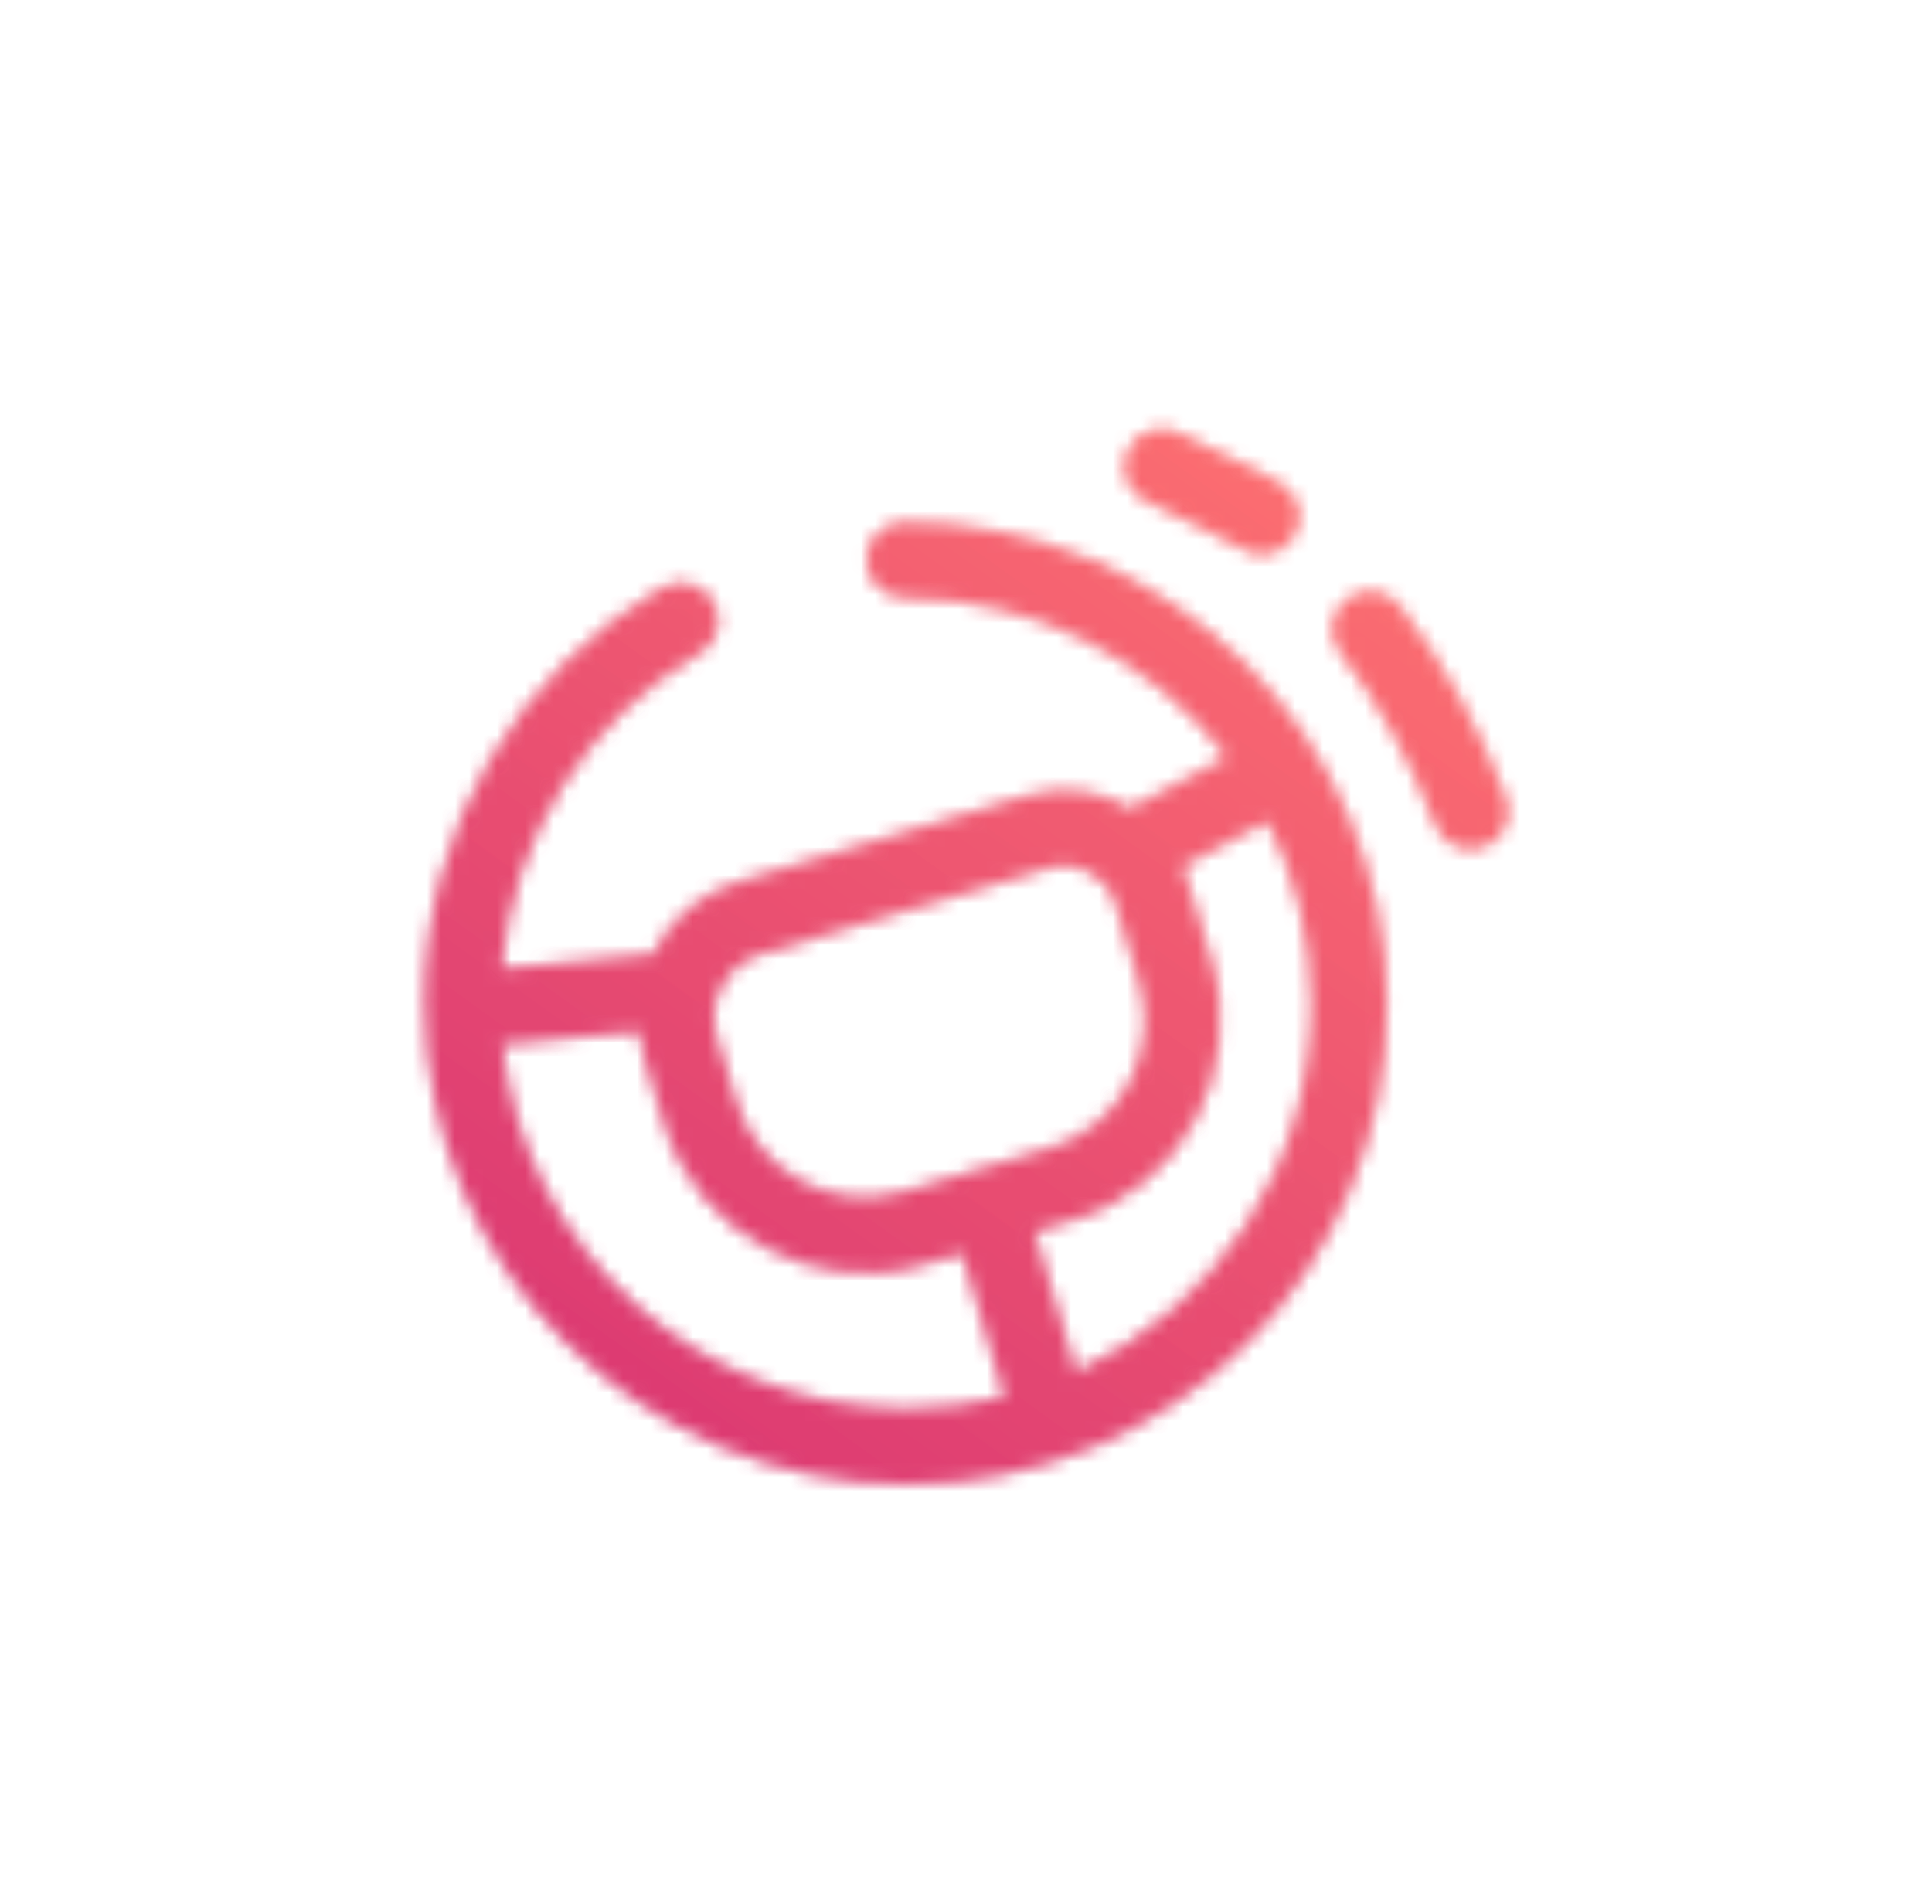 <?xml version="1.0" encoding="UTF-8"?> <svg xmlns="http://www.w3.org/2000/svg" width="138" height="136" viewBox="0 0 138 136" fill="none"><g opacity="0.8" filter="url(#filter0_f_1566_742)"><mask id="path-1-inside-1_1566_742" fill="white"><path fill-rule="evenodd" clip-rule="evenodd" d="M80.672 32.032C81.391 30.746 83.016 30.286 84.301 31.005C84.785 31.275 85.706 31.706 86.826 32.231L86.828 32.232C87.125 32.371 87.435 32.516 87.755 32.667C89.103 33.301 90.775 34.099 91.65 34.707C92.859 35.548 93.158 37.21 92.317 38.419C91.476 39.628 89.814 39.926 88.605 39.086C88.189 38.796 87.016 38.214 85.484 37.492C85.226 37.371 84.959 37.246 84.691 37.12L84.691 37.12C83.548 36.586 82.368 36.035 81.699 35.66C80.413 34.942 79.954 33.317 80.672 32.032ZM61.923 40C61.918 38.527 63.107 37.333 64.58 37.333C83.543 37.333 98.97 52.704 99.037 71.666C99.103 90.628 83.784 106 64.821 106C45.858 106 30.431 90.628 30.364 71.666C30.32 59.019 37.122 47.972 47.271 42.018C48.539 41.274 50.174 41.701 50.923 42.972C51.672 44.243 51.25 45.877 49.982 46.621C42.057 51.27 36.56 59.579 35.79 69.226L46.654 68.207C47.844 65.782 49.997 63.842 52.792 63.008L73.412 56.854C75.976 56.089 78.61 56.507 80.739 57.785L87.708 54.088C82.385 47.146 74.007 42.666 64.599 42.666C63.126 42.666 61.928 41.472 61.923 40ZM84.828 63.035C84.708 62.637 84.563 62.254 84.396 61.885L90.561 58.614C92.556 62.537 93.687 66.971 93.704 71.666C93.745 83.383 86.831 93.476 76.846 98.052L73.857 87.957L76.567 87.148C84.456 84.794 88.885 76.457 86.5 68.566L84.828 63.035ZM69.335 83.741L64.499 85.184C59.468 86.686 54.103 83.799 52.56 78.695L51.165 74.077C50.915 73.251 50.897 72.414 51.071 71.634C51.125 71.49 51.166 71.341 51.194 71.188C51.664 69.752 52.8 68.572 54.334 68.114L74.954 61.959C76.951 61.364 79.097 62.507 79.718 64.56L81.389 70.091C82.932 75.195 80.058 80.54 75.024 82.043L70.226 83.475C70.075 83.493 69.923 83.524 69.772 83.569C69.619 83.614 69.473 83.672 69.335 83.741ZM68.738 89.485L71.798 99.817C69.558 100.372 67.215 100.666 64.802 100.666C49.758 100.666 37.349 89.213 35.849 74.55C35.97 74.555 36.093 74.552 36.216 74.541L45.667 73.654C45.731 74.303 45.859 74.955 46.054 75.603L47.45 80.221C49.835 88.113 58.157 92.643 66.041 90.29L68.738 89.485ZM99.976 43.31C99.077 42.144 97.403 41.927 96.236 42.826C95.069 43.724 94.852 45.399 95.751 46.566C98.618 50.287 100.855 54.447 102.561 58.919C103.086 60.295 104.627 60.985 106.003 60.461C107.379 59.936 108.069 58.395 107.544 57.019C105.678 52.125 103.2 47.495 99.976 43.31Z"></path></mask><path d="M84.301 31.005L86.903 26.349L86.903 26.349L84.301 31.005ZM80.672 32.032L85.328 34.634L85.328 34.634L80.672 32.032ZM86.826 32.231L89.094 27.404L89.088 27.401L86.826 32.231ZM86.828 32.232L84.561 37.059L84.567 37.062L86.828 32.232ZM87.755 32.667L90.027 27.841L90.027 27.841L87.755 32.667ZM91.65 34.707L88.605 39.086L88.605 39.086L91.65 34.707ZM92.317 38.419L96.695 41.464L96.695 41.464L92.317 38.419ZM88.605 39.086L85.56 43.464L85.56 43.464L88.605 39.086ZM85.484 37.492L87.755 32.667L87.755 32.667L85.484 37.492ZM84.691 37.12L82.391 41.932L82.411 41.942L82.431 41.952L84.691 37.12ZM84.691 37.12L86.99 32.308L86.97 32.299L86.95 32.289L84.691 37.12ZM81.699 35.66L79.097 40.316L79.097 40.316L81.699 35.66ZM61.923 40L56.59 40.018L61.923 40ZM99.037 71.666L93.704 71.685L93.704 71.685L99.037 71.666ZM30.364 71.666L25.031 71.685L25.031 71.685L30.364 71.666ZM47.271 42.018L49.97 46.618L49.97 46.618L47.271 42.018ZM50.923 42.972L55.519 40.266L55.519 40.266L50.923 42.972ZM49.982 46.621L52.68 51.221L52.68 51.221L49.982 46.621ZM35.79 69.226L30.474 68.802L29.969 75.129L36.289 74.536L35.79 69.226ZM46.654 68.207L47.152 73.517L50.126 73.238L51.441 70.557L46.654 68.207ZM52.792 63.008L54.317 68.119L54.317 68.119L52.792 63.008ZM73.412 56.854L71.886 51.743L71.886 51.743L73.412 56.854ZM80.739 57.785L77.994 62.358L80.577 63.909L83.239 62.497L80.739 57.785ZM87.708 54.088L90.208 58.799L95.776 55.844L91.94 50.842L87.708 54.088ZM84.396 61.885L81.897 57.174L77.47 59.523L79.539 64.087L84.396 61.885ZM84.828 63.035L89.934 61.492L89.934 61.492L84.828 63.035ZM90.561 58.614L95.315 56.197L92.855 51.359L88.061 53.903L90.561 58.614ZM93.704 71.666L88.37 71.685L88.37 71.685L93.704 71.666ZM76.846 98.052L71.732 99.566L73.478 105.461L79.067 102.9L76.846 98.052ZM73.857 87.957L72.332 82.846L67.232 84.368L68.743 89.471L73.857 87.957ZM76.567 87.148L78.092 92.259L78.092 92.259L76.567 87.148ZM86.5 68.566L91.605 67.023L91.605 67.023L86.5 68.566ZM64.499 85.184L66.024 90.295L66.024 90.295L64.499 85.184ZM69.335 83.741L70.861 88.851L71.304 88.719L71.718 88.512L69.335 83.741ZM52.56 78.695L57.666 77.152L57.666 77.152L52.56 78.695ZM51.165 74.077L46.059 75.62L46.059 75.62L51.165 74.077ZM51.071 71.634L46.072 69.776L45.945 70.117L45.866 70.472L51.071 71.634ZM51.194 71.188L46.125 69.528L46.012 69.874L45.947 70.232L51.194 71.188ZM54.334 68.114L55.86 73.224L55.86 73.224L54.334 68.114ZM74.954 61.959L73.429 56.849L74.954 61.959ZM79.718 64.56L84.823 63.017L84.823 63.017L79.718 64.56ZM81.389 70.091L86.495 68.548L86.495 68.548L81.389 70.091ZM75.024 82.043L76.549 87.154L76.549 87.154L75.024 82.043ZM70.226 83.475L70.848 88.772L71.308 88.718L71.751 88.585L70.226 83.475ZM69.772 83.569L71.292 88.681L71.292 88.681L69.772 83.569ZM71.798 99.817L73.081 104.993L78.495 103.651L76.912 98.302L71.798 99.817ZM68.738 89.485L73.852 87.971L72.335 82.845L67.213 84.374L68.738 89.485ZM35.849 74.55L36.076 69.222L29.917 68.96L30.544 75.093L35.849 74.55ZM36.216 74.541L35.718 69.231L35.718 69.231L36.216 74.541ZM45.667 73.654L50.974 73.129L50.452 67.848L45.168 68.344L45.667 73.654ZM46.054 75.603L51.16 74.06L51.16 74.06L46.054 75.603ZM47.45 80.221L42.345 81.763L42.345 81.763L47.45 80.221ZM66.041 90.29L67.567 95.4L67.567 95.4L66.041 90.29ZM99.976 43.31L95.751 46.566L95.751 46.566L99.976 43.31ZM95.751 46.566L91.526 49.821L91.526 49.821L95.751 46.566ZM102.561 58.919L107.544 57.019L107.544 57.019L102.561 58.919ZM107.544 57.019L102.561 58.919L102.561 58.919L107.544 57.019ZM86.903 26.349C83.046 24.194 78.172 25.573 76.017 29.43L85.328 34.634C84.609 35.919 82.985 36.379 81.699 35.66L86.903 26.349ZM89.088 27.401C87.86 26.826 87.173 26.5 86.903 26.349L81.699 35.66C82.396 36.05 83.552 36.587 84.565 37.061L89.088 27.401ZM89.095 27.404L89.094 27.404L84.559 37.059L84.561 37.059L89.095 27.404ZM90.027 27.841C89.701 27.688 89.385 27.54 89.09 27.402L84.567 37.062C84.864 37.201 85.169 37.344 85.484 37.492L90.027 27.841ZM94.695 30.328C93.364 29.403 91.201 28.394 90.027 27.841L85.484 37.492C87.006 38.209 88.186 38.795 88.605 39.086L94.695 30.328ZM96.695 41.464C99.218 37.836 98.322 32.851 94.695 30.328L88.605 39.086C87.396 38.245 87.097 36.583 87.938 35.374L96.695 41.464ZM85.56 43.464C89.188 45.987 94.173 45.091 96.695 41.464L87.938 35.374C88.779 34.165 90.441 33.866 91.65 34.707L85.56 43.464ZM83.212 42.317C83.96 42.67 84.583 42.971 85.052 43.208C85.287 43.327 85.458 43.417 85.573 43.481C85.717 43.561 85.68 43.548 85.56 43.464L91.65 34.707C90.773 34.097 89.089 33.295 87.755 32.667L83.212 42.317ZM82.431 41.952C82.701 42.078 82.962 42.2 83.212 42.317L87.755 32.667C87.49 32.542 87.218 32.414 86.95 32.289L82.431 41.952ZM82.391 41.932L82.391 41.932L86.99 32.309L86.99 32.308L82.391 41.932ZM79.097 40.316C79.978 40.808 81.38 41.46 82.431 41.952L86.95 32.289C85.716 31.712 84.759 31.261 84.301 31.005L79.097 40.316ZM76.017 29.43C73.861 33.286 75.24 38.16 79.097 40.316L84.301 31.005C85.587 31.723 86.046 33.348 85.328 34.634L76.017 29.43ZM64.58 32C60.154 32 56.574 35.593 56.59 40.018L67.256 39.981C67.261 41.461 66.06 42.666 64.58 42.666V32ZM104.37 71.648C104.293 49.747 86.481 32 64.58 32V42.666C80.605 42.666 93.647 55.662 93.704 71.685L104.37 71.648ZM64.821 111.333C86.737 111.333 104.447 93.563 104.37 71.648L93.704 71.685C93.76 87.694 80.832 100.666 64.821 100.666V111.333ZM25.031 71.685C25.108 93.586 42.92 111.333 64.821 111.333V100.666C48.796 100.666 35.754 87.671 35.698 71.648L25.031 71.685ZM44.572 37.418C32.85 44.295 24.98 57.065 25.031 71.685L35.698 71.648C35.66 60.974 41.393 51.65 49.97 46.618L44.572 37.418ZM55.519 40.266C53.285 36.473 48.392 35.178 44.572 37.418L49.97 46.618C48.687 47.371 47.064 46.93 46.327 45.679L55.519 40.266ZM52.68 51.221C56.506 48.977 57.756 44.065 55.519 40.266L46.327 45.679C45.587 44.422 45.994 42.777 47.283 42.021L52.68 51.221ZM41.107 69.651C41.733 61.796 46.208 55.018 52.68 51.221L47.283 42.021C37.906 47.522 31.387 57.362 30.474 68.802L41.107 69.651ZM46.155 62.897L35.292 63.916L36.289 74.536L47.152 73.517L46.155 62.897ZM51.266 57.898C46.984 59.176 43.681 62.158 41.866 65.857L51.441 70.557C52.006 69.407 53.01 68.509 54.317 68.119L51.266 57.898ZM71.886 51.743L51.266 57.898L54.317 68.119L74.937 61.965L71.886 51.743ZM83.484 53.213C80.133 51.201 75.956 50.529 71.886 51.743L74.937 61.965C75.997 61.648 77.086 61.813 77.994 62.358L83.484 53.213ZM85.208 49.376L78.239 53.074L83.239 62.497L90.208 58.799L85.208 49.376ZM64.599 48C72.275 48 79.116 51.648 83.476 57.333L91.94 50.842C85.653 42.643 75.739 37.333 64.599 37.333V48ZM56.59 40.018C56.605 44.429 60.188 48 64.599 48V37.333C66.064 37.333 67.251 38.516 67.256 39.981L56.59 40.018ZM79.539 64.087C79.609 64.242 79.671 64.406 79.723 64.578L89.934 61.492C89.745 60.869 89.518 60.265 89.254 59.683L79.539 64.087ZM88.061 53.903L81.897 57.174L86.896 66.596L93.061 63.325L88.061 53.903ZM99.037 71.648C99.017 66.099 97.678 60.845 95.315 56.197L85.807 61.031C87.433 64.229 88.357 67.844 88.37 71.685L99.037 71.648ZM79.067 102.9C90.888 97.484 99.086 85.529 99.037 71.648L88.37 71.685C88.404 81.236 82.775 89.469 74.624 93.203L79.067 102.9ZM68.743 89.471L71.732 99.566L81.96 96.537L78.971 86.443L68.743 89.471ZM75.041 82.038L72.332 82.846L75.382 93.068L78.092 92.259L75.041 82.038ZM81.394 70.109C82.936 75.208 80.067 80.538 75.041 82.038L78.092 92.259C88.844 89.05 94.834 77.707 91.605 67.023L81.394 70.109ZM79.723 64.578L81.394 70.109L91.605 67.023L89.934 61.492L79.723 64.578ZM66.024 90.295L70.861 88.851L67.81 78.63L62.973 80.074L66.024 90.295ZM47.455 80.238C49.839 88.126 58.149 92.645 66.024 90.295L62.973 80.074C60.786 80.727 58.367 79.472 57.666 77.152L47.455 80.238ZM46.059 75.62L47.455 80.238L57.666 77.152L56.27 72.534L46.059 75.62ZM45.866 70.472C45.497 72.126 45.538 73.896 46.059 75.62L56.27 72.534C56.292 72.607 56.298 72.702 56.276 72.796L45.866 70.472ZM45.947 70.232C45.976 70.075 46.018 69.922 46.072 69.776L56.071 73.492C56.232 73.058 56.356 72.607 56.441 72.143L45.947 70.232ZM52.809 63.003C49.519 63.985 47.112 66.513 46.125 69.528L56.263 72.847C56.215 72.992 56.081 73.158 55.86 73.224L52.809 63.003ZM73.429 56.849L52.809 63.003L55.86 73.224L76.48 67.07L73.429 56.849ZM84.823 63.017C83.361 58.179 78.269 55.404 73.429 56.849L76.48 67.07C75.632 67.323 74.834 66.835 74.612 66.103L84.823 63.017ZM86.495 68.548L84.823 63.017L74.612 66.103L76.284 71.634L86.495 68.548ZM76.549 87.154C84.442 84.798 88.882 76.449 86.495 68.548L76.284 71.634C76.981 73.941 75.674 76.283 73.499 76.932L76.549 87.154ZM71.751 88.585L76.549 87.154L73.499 76.932L68.701 78.364L71.751 88.585ZM71.292 88.681C71.148 88.724 70.999 88.754 70.848 88.772L69.604 78.178C69.15 78.231 68.698 78.324 68.252 78.456L71.292 88.681ZM71.718 88.512C71.58 88.581 71.437 88.638 71.292 88.681L68.252 78.456C67.801 78.591 67.367 78.763 66.953 78.969L71.718 88.512ZM76.912 98.302L73.852 87.971L63.624 90.999L66.684 101.331L76.912 98.302ZM64.802 106C67.651 106 70.425 105.652 73.081 104.993L70.514 94.64C68.692 95.092 66.78 95.333 64.802 95.333V106ZM30.544 75.093C32.318 92.448 46.994 106 64.802 106V95.333C52.521 95.333 42.379 85.977 41.155 74.008L30.544 75.093ZM35.718 69.231C35.836 69.22 35.956 69.217 36.076 69.222L35.623 79.879C35.984 79.894 36.349 79.885 36.714 79.851L35.718 69.231ZM45.168 68.344L35.718 69.231L36.714 79.851L46.165 78.964L45.168 68.344ZM51.16 74.06C51.065 73.746 51.004 73.435 50.974 73.129L40.359 74.179C40.457 75.171 40.653 76.164 40.949 77.145L51.16 74.06ZM52.555 78.678L51.16 74.06L40.949 77.145L42.345 81.763L52.555 78.678ZM64.516 85.179C59.48 86.682 54.1 83.79 52.555 78.678L42.345 81.763C45.57 92.436 56.834 98.603 67.567 95.4L64.516 85.179ZM67.213 84.374L64.516 85.179L67.567 95.4L70.264 94.595L67.213 84.374ZM99.491 47.05C98.324 47.949 96.65 47.732 95.751 46.566L104.201 40.056C101.504 36.556 96.481 35.904 92.981 38.601L99.491 47.05ZM99.976 43.31C100.875 44.477 100.658 46.152 99.491 47.05L92.981 38.601C89.481 41.297 88.83 46.321 91.526 49.821L99.976 43.31ZM107.544 57.019C105.678 52.125 103.2 47.495 99.976 43.31L91.526 49.821C94.037 53.079 96.033 56.77 97.578 60.82L107.544 57.019ZM104.102 55.477C105.478 54.953 107.019 55.643 107.544 57.019L97.578 60.82C99.152 64.948 103.775 67.018 107.903 65.444L104.102 55.477ZM102.561 58.919C102.036 57.543 102.726 56.002 104.102 55.477L107.903 65.444C112.031 63.869 114.102 59.246 112.527 55.118L102.561 58.919ZM95.751 46.566C98.618 50.287 100.855 54.447 102.561 58.919L112.527 55.118C110.5 49.802 107.781 44.703 104.201 40.056L95.751 46.566Z" fill="url(#paint0_linear_1566_742)" mask="url(#path-1-inside-1_1566_742)"></path></g><g opacity="0.3"><mask id="path-3-inside-2_1566_742" fill="white"><path fill-rule="evenodd" clip-rule="evenodd" d="M80.672 32.032C81.391 30.746 83.016 30.286 84.301 31.005C84.785 31.275 85.706 31.706 86.826 32.231L86.828 32.232C87.125 32.371 87.435 32.516 87.755 32.667C89.103 33.301 90.775 34.099 91.65 34.707C92.859 35.548 93.158 37.21 92.317 38.419C91.476 39.628 89.814 39.926 88.605 39.086C88.189 38.796 87.016 38.214 85.484 37.492C85.226 37.371 84.959 37.246 84.691 37.12L84.691 37.12C83.548 36.586 82.368 36.035 81.699 35.66C80.413 34.942 79.954 33.317 80.672 32.032ZM61.923 40C61.918 38.527 63.107 37.333 64.58 37.333C83.543 37.333 98.97 52.704 99.037 71.666C99.103 90.628 83.784 106 64.821 106C45.858 106 30.431 90.628 30.364 71.666C30.32 59.019 37.122 47.972 47.271 42.018C48.539 41.274 50.174 41.701 50.923 42.972C51.672 44.243 51.25 45.877 49.982 46.621C42.057 51.27 36.56 59.579 35.79 69.226L46.654 68.207C47.844 65.782 49.997 63.842 52.792 63.008L73.412 56.854C75.976 56.089 78.61 56.507 80.739 57.785L87.708 54.088C82.385 47.146 74.007 42.666 64.599 42.666C63.126 42.666 61.928 41.472 61.923 40ZM84.828 63.035C84.708 62.637 84.563 62.254 84.396 61.885L90.561 58.614C92.556 62.537 93.687 66.971 93.704 71.666C93.745 83.383 86.831 93.476 76.846 98.052L73.857 87.957L76.567 87.148C84.456 84.794 88.885 76.457 86.5 68.566L84.828 63.035ZM69.335 83.741L64.499 85.184C59.468 86.686 54.103 83.799 52.56 78.695L51.165 74.077C50.915 73.251 50.897 72.414 51.071 71.634C51.125 71.49 51.166 71.341 51.194 71.188C51.664 69.752 52.8 68.572 54.334 68.114L74.954 61.959C76.951 61.364 79.097 62.507 79.718 64.56L81.389 70.091C82.932 75.195 80.058 80.54 75.024 82.043L70.226 83.475C70.075 83.493 69.923 83.524 69.772 83.569C69.619 83.614 69.473 83.672 69.335 83.741ZM68.738 89.485L71.798 99.817C69.558 100.372 67.215 100.666 64.802 100.666C49.758 100.666 37.349 89.213 35.849 74.55C35.97 74.555 36.093 74.552 36.216 74.541L45.667 73.654C45.731 74.303 45.859 74.955 46.054 75.603L47.45 80.221C49.835 88.113 58.157 92.643 66.041 90.29L68.738 89.485ZM99.976 43.31C99.077 42.144 97.403 41.927 96.236 42.826C95.069 43.724 94.852 45.399 95.751 46.566C98.618 50.287 100.855 54.447 102.561 58.919C103.086 60.295 104.627 60.985 106.003 60.461C107.379 59.936 108.069 58.395 107.544 57.019C105.678 52.125 103.2 47.495 99.976 43.31Z"></path></mask><path d="M84.301 31.005L86.903 26.349L86.903 26.349L84.301 31.005ZM80.672 32.032L85.328 34.634L85.328 34.634L80.672 32.032ZM86.826 32.231L89.094 27.404L89.088 27.401L86.826 32.231ZM86.828 32.232L84.561 37.059L84.567 37.062L86.828 32.232ZM87.755 32.667L90.027 27.841L90.027 27.841L87.755 32.667ZM91.65 34.707L88.605 39.086L88.605 39.086L91.65 34.707ZM92.317 38.419L96.695 41.464L96.695 41.464L92.317 38.419ZM88.605 39.086L85.56 43.464L85.56 43.464L88.605 39.086ZM85.484 37.492L87.755 32.667L87.755 32.667L85.484 37.492ZM84.691 37.12L82.391 41.932L82.411 41.942L82.431 41.952L84.691 37.12ZM84.691 37.12L86.99 32.308L86.97 32.299L86.95 32.289L84.691 37.12ZM81.699 35.66L79.097 40.316L79.097 40.316L81.699 35.66ZM61.923 40L56.59 40.018L61.923 40ZM99.037 71.666L93.704 71.685L93.704 71.685L99.037 71.666ZM30.364 71.666L25.031 71.685L25.031 71.685L30.364 71.666ZM47.271 42.018L49.97 46.618L49.97 46.618L47.271 42.018ZM50.923 42.972L55.519 40.266L55.519 40.266L50.923 42.972ZM49.982 46.621L52.68 51.221L52.68 51.221L49.982 46.621ZM35.79 69.226L30.474 68.802L29.969 75.129L36.289 74.536L35.79 69.226ZM46.654 68.207L47.152 73.517L50.126 73.238L51.441 70.557L46.654 68.207ZM52.792 63.008L54.317 68.119L54.317 68.119L52.792 63.008ZM73.412 56.854L71.886 51.743L71.886 51.743L73.412 56.854ZM80.739 57.785L77.994 62.358L80.577 63.909L83.239 62.497L80.739 57.785ZM87.708 54.088L90.208 58.799L95.776 55.844L91.94 50.842L87.708 54.088ZM84.396 61.885L81.897 57.174L77.47 59.523L79.539 64.087L84.396 61.885ZM84.828 63.035L89.934 61.492L89.934 61.492L84.828 63.035ZM90.561 58.614L95.315 56.197L92.855 51.359L88.061 53.903L90.561 58.614ZM93.704 71.666L88.37 71.685L88.37 71.685L93.704 71.666ZM76.846 98.052L71.732 99.566L73.478 105.461L79.067 102.9L76.846 98.052ZM73.857 87.957L72.332 82.846L67.232 84.368L68.743 89.471L73.857 87.957ZM76.567 87.148L78.092 92.259L78.092 92.259L76.567 87.148ZM86.5 68.566L91.605 67.023L91.605 67.023L86.5 68.566ZM64.499 85.184L66.024 90.295L66.024 90.295L64.499 85.184ZM69.335 83.741L70.861 88.851L71.304 88.719L71.718 88.512L69.335 83.741ZM52.56 78.695L57.666 77.152L57.666 77.152L52.56 78.695ZM51.165 74.077L46.059 75.62L46.059 75.62L51.165 74.077ZM51.071 71.634L46.072 69.776L45.945 70.117L45.866 70.472L51.071 71.634ZM51.194 71.188L46.125 69.528L46.012 69.874L45.947 70.232L51.194 71.188ZM54.334 68.114L55.86 73.224L55.86 73.224L54.334 68.114ZM74.954 61.959L73.429 56.849L74.954 61.959ZM79.718 64.56L84.823 63.017L84.823 63.017L79.718 64.56ZM81.389 70.091L86.495 68.548L86.495 68.548L81.389 70.091ZM75.024 82.043L76.549 87.154L76.549 87.154L75.024 82.043ZM70.226 83.475L70.848 88.772L71.308 88.718L71.751 88.585L70.226 83.475ZM69.772 83.569L71.292 88.681L71.292 88.681L69.772 83.569ZM71.798 99.817L73.081 104.993L78.495 103.651L76.912 98.302L71.798 99.817ZM68.738 89.485L73.852 87.971L72.335 82.845L67.213 84.374L68.738 89.485ZM35.849 74.55L36.076 69.222L29.917 68.96L30.544 75.093L35.849 74.55ZM36.216 74.541L35.718 69.231L35.718 69.231L36.216 74.541ZM45.667 73.654L50.974 73.129L50.452 67.848L45.168 68.344L45.667 73.654ZM46.054 75.603L51.16 74.06L51.16 74.06L46.054 75.603ZM47.45 80.221L42.345 81.763L42.345 81.763L47.45 80.221ZM66.041 90.29L67.567 95.4L67.567 95.4L66.041 90.29ZM99.976 43.31L95.751 46.566L95.751 46.566L99.976 43.31ZM95.751 46.566L91.526 49.821L91.526 49.821L95.751 46.566ZM102.561 58.919L107.544 57.019L107.544 57.019L102.561 58.919ZM107.544 57.019L102.561 58.919L102.561 58.919L107.544 57.019ZM86.903 26.349C83.046 24.194 78.172 25.573 76.017 29.43L85.328 34.634C84.609 35.919 82.985 36.379 81.699 35.66L86.903 26.349ZM89.088 27.401C87.86 26.826 87.173 26.5 86.903 26.349L81.699 35.66C82.396 36.05 83.552 36.587 84.565 37.061L89.088 27.401ZM89.095 27.404L89.094 27.404L84.559 37.059L84.561 37.059L89.095 27.404ZM90.027 27.841C89.701 27.688 89.385 27.54 89.09 27.402L84.567 37.062C84.864 37.201 85.169 37.344 85.484 37.492L90.027 27.841ZM94.695 30.328C93.364 29.403 91.201 28.394 90.027 27.841L85.484 37.492C87.006 38.209 88.186 38.795 88.605 39.086L94.695 30.328ZM96.695 41.464C99.218 37.836 98.322 32.851 94.695 30.328L88.605 39.086C87.396 38.245 87.097 36.583 87.938 35.374L96.695 41.464ZM85.56 43.464C89.188 45.987 94.173 45.091 96.695 41.464L87.938 35.374C88.779 34.165 90.441 33.866 91.65 34.707L85.56 43.464ZM83.212 42.317C83.96 42.67 84.583 42.971 85.052 43.208C85.287 43.327 85.458 43.417 85.573 43.481C85.717 43.561 85.68 43.548 85.56 43.464L91.65 34.707C90.773 34.097 89.089 33.295 87.755 32.667L83.212 42.317ZM82.431 41.952C82.701 42.078 82.962 42.2 83.212 42.317L87.755 32.667C87.49 32.542 87.218 32.414 86.95 32.289L82.431 41.952ZM82.391 41.932L82.391 41.932L86.99 32.309L86.99 32.308L82.391 41.932ZM79.097 40.316C79.978 40.808 81.38 41.46 82.431 41.952L86.95 32.289C85.716 31.712 84.759 31.261 84.301 31.005L79.097 40.316ZM76.017 29.43C73.861 33.286 75.24 38.16 79.097 40.316L84.301 31.005C85.587 31.723 86.046 33.348 85.328 34.634L76.017 29.43ZM64.58 32C60.154 32 56.574 35.593 56.59 40.018L67.256 39.981C67.261 41.461 66.06 42.666 64.58 42.666V32ZM104.37 71.648C104.293 49.747 86.481 32 64.58 32V42.666C80.605 42.666 93.647 55.662 93.704 71.685L104.37 71.648ZM64.821 111.333C86.737 111.333 104.447 93.563 104.37 71.648L93.704 71.685C93.76 87.694 80.832 100.666 64.821 100.666V111.333ZM25.031 71.685C25.108 93.586 42.92 111.333 64.821 111.333V100.666C48.796 100.666 35.754 87.671 35.698 71.648L25.031 71.685ZM44.572 37.418C32.85 44.295 24.98 57.065 25.031 71.685L35.698 71.648C35.66 60.974 41.393 51.65 49.97 46.618L44.572 37.418ZM55.519 40.266C53.285 36.473 48.392 35.178 44.572 37.418L49.97 46.618C48.687 47.371 47.064 46.93 46.327 45.679L55.519 40.266ZM52.68 51.221C56.506 48.977 57.756 44.065 55.519 40.266L46.327 45.679C45.587 44.422 45.994 42.777 47.283 42.021L52.68 51.221ZM41.107 69.651C41.733 61.796 46.208 55.018 52.68 51.221L47.283 42.021C37.906 47.522 31.387 57.362 30.474 68.802L41.107 69.651ZM46.155 62.897L35.292 63.916L36.289 74.536L47.152 73.517L46.155 62.897ZM51.266 57.898C46.984 59.176 43.681 62.158 41.866 65.857L51.441 70.557C52.006 69.407 53.01 68.509 54.317 68.119L51.266 57.898ZM71.886 51.743L51.266 57.898L54.317 68.119L74.937 61.965L71.886 51.743ZM83.484 53.213C80.133 51.201 75.956 50.529 71.886 51.743L74.937 61.965C75.997 61.648 77.086 61.813 77.994 62.358L83.484 53.213ZM85.208 49.376L78.239 53.074L83.239 62.497L90.208 58.799L85.208 49.376ZM64.599 48C72.275 48 79.116 51.648 83.476 57.333L91.94 50.842C85.653 42.643 75.739 37.333 64.599 37.333V48ZM56.59 40.018C56.605 44.429 60.188 48 64.599 48V37.333C66.064 37.333 67.251 38.516 67.256 39.981L56.59 40.018ZM79.539 64.087C79.609 64.242 79.671 64.406 79.723 64.578L89.934 61.492C89.745 60.869 89.518 60.265 89.254 59.683L79.539 64.087ZM88.061 53.903L81.897 57.174L86.896 66.596L93.061 63.325L88.061 53.903ZM99.037 71.648C99.017 66.099 97.678 60.845 95.315 56.197L85.807 61.031C87.433 64.229 88.357 67.844 88.37 71.685L99.037 71.648ZM79.067 102.9C90.888 97.484 99.086 85.529 99.037 71.648L88.37 71.685C88.404 81.236 82.775 89.469 74.624 93.203L79.067 102.9ZM68.743 89.471L71.732 99.566L81.96 96.537L78.971 86.443L68.743 89.471ZM75.041 82.038L72.332 82.846L75.382 93.068L78.092 92.259L75.041 82.038ZM81.394 70.109C82.936 75.208 80.067 80.538 75.041 82.038L78.092 92.259C88.844 89.05 94.834 77.707 91.605 67.023L81.394 70.109ZM79.723 64.578L81.394 70.109L91.605 67.023L89.934 61.492L79.723 64.578ZM66.024 90.295L70.861 88.851L67.81 78.63L62.973 80.074L66.024 90.295ZM47.455 80.238C49.839 88.126 58.149 92.645 66.024 90.295L62.973 80.074C60.786 80.727 58.367 79.472 57.666 77.152L47.455 80.238ZM46.059 75.62L47.455 80.238L57.666 77.152L56.27 72.534L46.059 75.62ZM45.866 70.472C45.497 72.126 45.538 73.896 46.059 75.62L56.27 72.534C56.292 72.607 56.298 72.702 56.276 72.796L45.866 70.472ZM45.947 70.232C45.976 70.075 46.018 69.922 46.072 69.776L56.071 73.492C56.232 73.058 56.356 72.607 56.441 72.143L45.947 70.232ZM52.809 63.003C49.519 63.985 47.112 66.513 46.125 69.528L56.263 72.847C56.215 72.992 56.081 73.158 55.86 73.224L52.809 63.003ZM73.429 56.849L52.809 63.003L55.86 73.224L76.48 67.07L73.429 56.849ZM84.823 63.017C83.361 58.179 78.269 55.404 73.429 56.849L76.48 67.07C75.632 67.323 74.834 66.835 74.612 66.103L84.823 63.017ZM86.495 68.548L84.823 63.017L74.612 66.103L76.284 71.634L86.495 68.548ZM76.549 87.154C84.442 84.798 88.882 76.449 86.495 68.548L76.284 71.634C76.981 73.941 75.674 76.283 73.499 76.932L76.549 87.154ZM71.751 88.585L76.549 87.154L73.499 76.932L68.701 78.364L71.751 88.585ZM71.292 88.681C71.148 88.724 70.999 88.754 70.848 88.772L69.604 78.178C69.15 78.231 68.698 78.324 68.252 78.456L71.292 88.681ZM71.718 88.512C71.58 88.581 71.437 88.638 71.292 88.681L68.252 78.456C67.801 78.591 67.367 78.763 66.953 78.969L71.718 88.512ZM76.912 98.302L73.852 87.971L63.624 90.999L66.684 101.331L76.912 98.302ZM64.802 106C67.651 106 70.425 105.652 73.081 104.993L70.514 94.64C68.692 95.092 66.78 95.333 64.802 95.333V106ZM30.544 75.093C32.318 92.448 46.994 106 64.802 106V95.333C52.521 95.333 42.379 85.977 41.155 74.008L30.544 75.093ZM35.718 69.231C35.836 69.22 35.956 69.217 36.076 69.222L35.623 79.879C35.984 79.894 36.349 79.885 36.714 79.851L35.718 69.231ZM45.168 68.344L35.718 69.231L36.714 79.851L46.165 78.964L45.168 68.344ZM51.16 74.06C51.065 73.746 51.004 73.435 50.974 73.129L40.359 74.179C40.457 75.171 40.653 76.164 40.949 77.145L51.16 74.06ZM52.555 78.678L51.16 74.06L40.949 77.145L42.345 81.763L52.555 78.678ZM64.516 85.179C59.48 86.682 54.1 83.79 52.555 78.678L42.345 81.763C45.57 92.436 56.834 98.603 67.567 95.4L64.516 85.179ZM67.213 84.374L64.516 85.179L67.567 95.4L70.264 94.595L67.213 84.374ZM99.491 47.05C98.324 47.949 96.65 47.732 95.751 46.566L104.201 40.056C101.504 36.556 96.481 35.904 92.981 38.601L99.491 47.05ZM99.976 43.31C100.875 44.477 100.658 46.152 99.491 47.05L92.981 38.601C89.481 41.297 88.83 46.321 91.526 49.821L99.976 43.31ZM107.544 57.019C105.678 52.125 103.2 47.495 99.976 43.31L91.526 49.821C94.037 53.079 96.033 56.77 97.578 60.82L107.544 57.019ZM104.102 55.477C105.478 54.953 107.019 55.643 107.544 57.019L97.578 60.82C99.152 64.948 103.775 67.018 107.903 65.444L104.102 55.477ZM102.561 58.919C102.036 57.543 102.726 56.002 104.102 55.477L107.903 65.444C112.031 63.869 114.102 59.246 112.527 55.118L102.561 58.919ZM95.751 46.566C98.618 50.287 100.855 54.447 102.561 58.919L112.527 55.118C110.5 49.802 107.781 44.703 104.201 40.056L95.751 46.566Z" fill="url(#paint1_linear_1566_742)" mask="url(#path-3-inside-2_1566_742)"></path></g><defs><filter id="filter0_f_1566_742" x="0.364" y="0.665" width="137.355" height="135.334" filterUnits="userSpaceOnUse" color-interpolation-filters="sRGB"><feFlood flood-opacity="0" result="BackgroundImageFix"></feFlood><feBlend mode="normal" in="SourceGraphic" in2="BackgroundImageFix" result="shape"></feBlend><feGaussianBlur stdDeviation="15" result="effect1_foregroundBlur_1566_742"></feGaussianBlur></filter><linearGradient id="paint0_linear_1566_742" x1="43.269" y1="101.222" x2="99.77" y2="22.626" gradientUnits="userSpaceOnUse"><stop stop-color="#D6195B"></stop><stop offset="0.943" stop-color="#FF5C59"></stop></linearGradient><linearGradient id="paint1_linear_1566_742" x1="43.269" y1="101.222" x2="99.77" y2="22.626" gradientUnits="userSpaceOnUse"><stop stop-color="#D6195B"></stop><stop offset="0.943" stop-color="#FF5C59"></stop></linearGradient></defs></svg> 